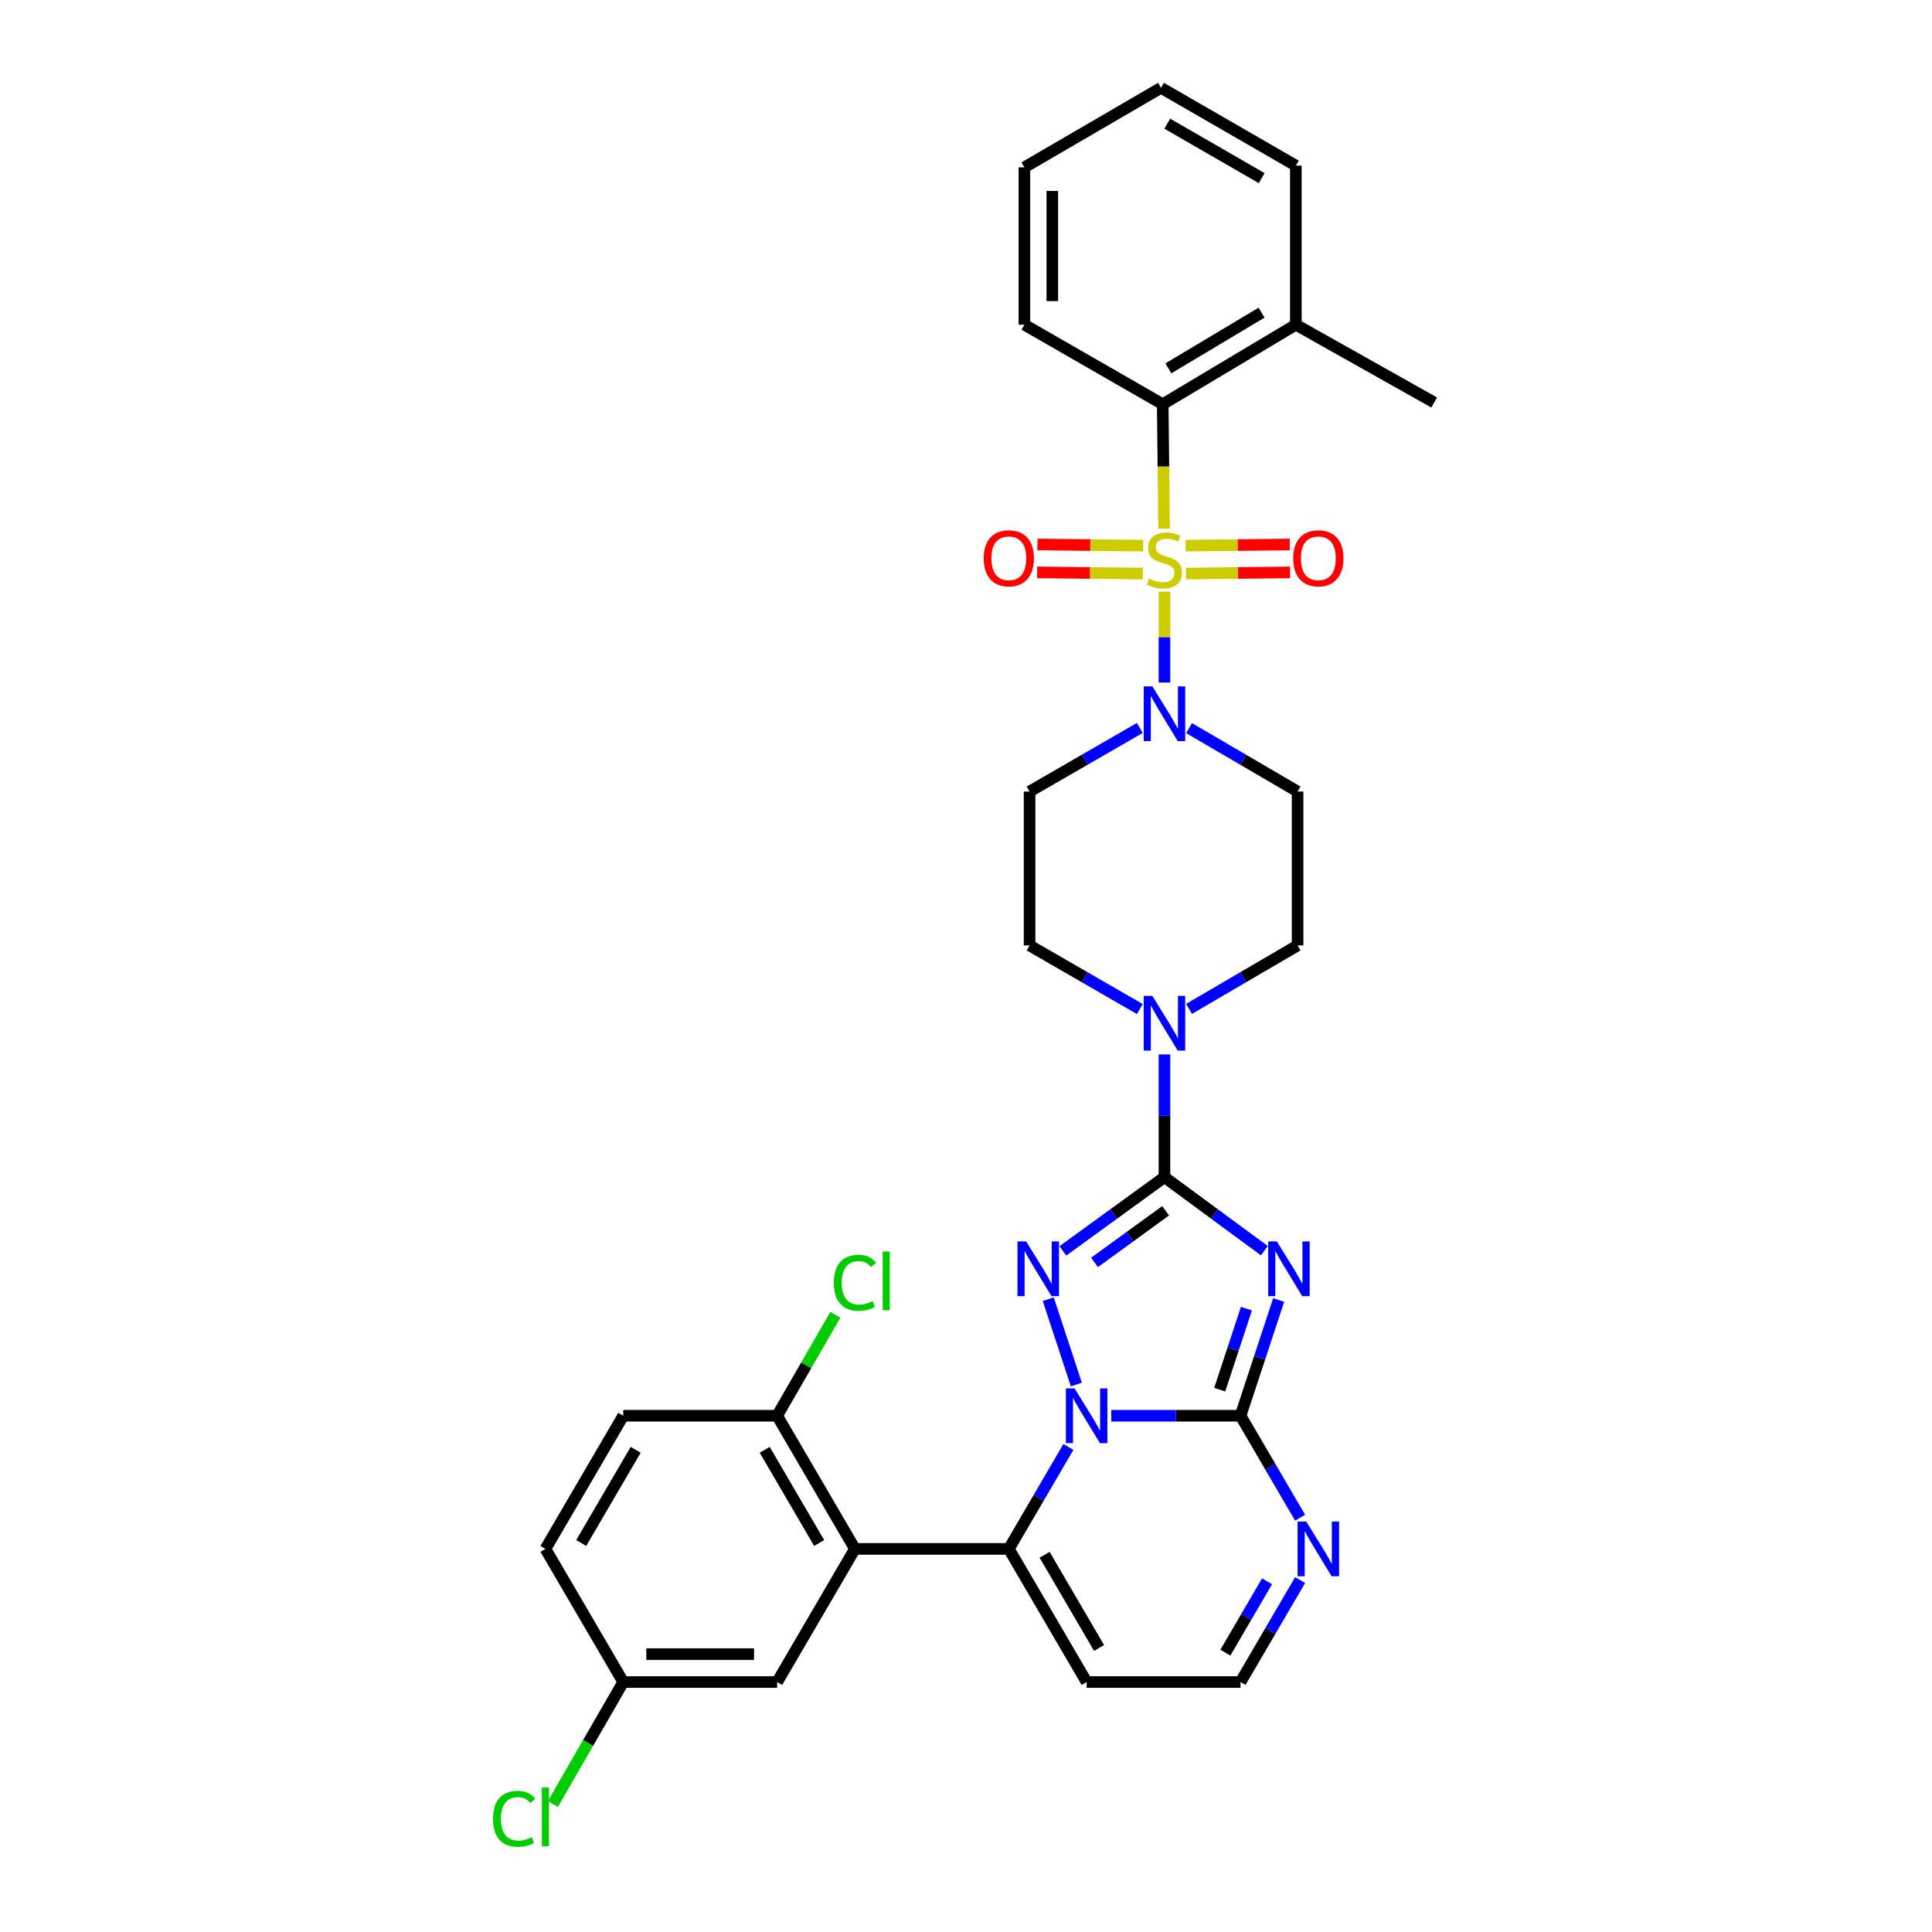 <?xml version='1.0' encoding='iso-8859-1'?>
<svg version='1.1' baseProfile='full'
              xmlns='http://www.w3.org/2000/svg'
                      xmlns:rdkit='http://www.rdkit.org/xml'
                      xmlns:xlink='http://www.w3.org/1999/xlink'
                  xml:space='preserve'
width='1000px' height='1000px' viewBox='0 0 1000 1000'>
<!-- END OF HEADER -->
<rect style='opacity:1.0;fill:#FFFFFF;stroke:none' width='1000' height='1000' x='0' y='0'> </rect>
<path class='bond-0' d='M 589.964,376.787 L 561.436,393.246' style='fill:none;fill-rule:evenodd;stroke:#0000FF;stroke-width:6px;stroke-linecap:butt;stroke-linejoin:miter;stroke-opacity:1' />
<path class='bond-0' d='M 561.436,393.246 L 532.908,409.705' style='fill:none;fill-rule:evenodd;stroke:#000000;stroke-width:6px;stroke-linecap:butt;stroke-linejoin:miter;stroke-opacity:1' />
<path class='bond-1' d='M 602.719,353.277 L 602.719,329.76' style='fill:none;fill-rule:evenodd;stroke:#0000FF;stroke-width:6px;stroke-linecap:butt;stroke-linejoin:miter;stroke-opacity:1' />
<path class='bond-1' d='M 602.719,329.76 L 602.719,306.243' style='fill:none;fill-rule:evenodd;stroke:#CCCC00;stroke-width:6px;stroke-linecap:butt;stroke-linejoin:miter;stroke-opacity:1' />
<path class='bond-2' d='M 615.454,376.872 L 643.542,393.288' style='fill:none;fill-rule:evenodd;stroke:#0000FF;stroke-width:6px;stroke-linecap:butt;stroke-linejoin:miter;stroke-opacity:1' />
<path class='bond-2' d='M 643.542,393.288 L 671.63,409.705' style='fill:none;fill-rule:evenodd;stroke:#000000;stroke-width:6px;stroke-linecap:butt;stroke-linejoin:miter;stroke-opacity:1' />
<path class='bond-3' d='M 613.871,296.877 L 640.804,296.575' style='fill:none;fill-rule:evenodd;stroke:#CCCC00;stroke-width:6px;stroke-linecap:butt;stroke-linejoin:miter;stroke-opacity:1' />
<path class='bond-3' d='M 640.804,296.575 L 667.738,296.274' style='fill:none;fill-rule:evenodd;stroke:#FF0000;stroke-width:6px;stroke-linecap:butt;stroke-linejoin:miter;stroke-opacity:1' />
<path class='bond-3' d='M 613.709,282.427 L 640.643,282.126' style='fill:none;fill-rule:evenodd;stroke:#CCCC00;stroke-width:6px;stroke-linecap:butt;stroke-linejoin:miter;stroke-opacity:1' />
<path class='bond-3' d='M 640.643,282.126 L 667.576,281.825' style='fill:none;fill-rule:evenodd;stroke:#FF0000;stroke-width:6px;stroke-linecap:butt;stroke-linejoin:miter;stroke-opacity:1' />
<path class='bond-4' d='M 591.705,282.428 L 564.344,282.126' style='fill:none;fill-rule:evenodd;stroke:#CCCC00;stroke-width:6px;stroke-linecap:butt;stroke-linejoin:miter;stroke-opacity:1' />
<path class='bond-4' d='M 564.344,282.126 L 536.983,281.823' style='fill:none;fill-rule:evenodd;stroke:#FF0000;stroke-width:6px;stroke-linecap:butt;stroke-linejoin:miter;stroke-opacity:1' />
<path class='bond-4' d='M 591.545,296.878 L 564.184,296.575' style='fill:none;fill-rule:evenodd;stroke:#CCCC00;stroke-width:6px;stroke-linecap:butt;stroke-linejoin:miter;stroke-opacity:1' />
<path class='bond-4' d='M 564.184,296.575 L 536.823,296.272' style='fill:none;fill-rule:evenodd;stroke:#FF0000;stroke-width:6px;stroke-linecap:butt;stroke-linejoin:miter;stroke-opacity:1' />
<path class='bond-5' d='M 602.538,273.642 L 602.179,241.437' style='fill:none;fill-rule:evenodd;stroke:#CCCC00;stroke-width:6px;stroke-linecap:butt;stroke-linejoin:miter;stroke-opacity:1' />
<path class='bond-5' d='M 602.179,241.437 L 601.819,209.232' style='fill:none;fill-rule:evenodd;stroke:#000000;stroke-width:6px;stroke-linecap:butt;stroke-linejoin:miter;stroke-opacity:1' />
<path class='bond-6' d='M 562.443,870.619 L 642.095,870.619' style='fill:none;fill-rule:evenodd;stroke:#000000;stroke-width:6px;stroke-linecap:butt;stroke-linejoin:miter;stroke-opacity:1' />
<path class='bond-7' d='M 562.443,870.619 L 522.167,801.707' style='fill:none;fill-rule:evenodd;stroke:#000000;stroke-width:6px;stroke-linecap:butt;stroke-linejoin:miter;stroke-opacity:1' />
<path class='bond-7' d='M 568.877,852.991 L 540.684,804.753' style='fill:none;fill-rule:evenodd;stroke:#000000;stroke-width:6px;stroke-linecap:butt;stroke-linejoin:miter;stroke-opacity:1' />
<path class='bond-8' d='M 642.095,870.619 L 657.512,844.241' style='fill:none;fill-rule:evenodd;stroke:#000000;stroke-width:6px;stroke-linecap:butt;stroke-linejoin:miter;stroke-opacity:1' />
<path class='bond-8' d='M 657.512,844.241 L 672.929,817.863' style='fill:none;fill-rule:evenodd;stroke:#0000FF;stroke-width:6px;stroke-linecap:butt;stroke-linejoin:miter;stroke-opacity:1' />
<path class='bond-8' d='M 634.245,855.414 L 645.037,836.949' style='fill:none;fill-rule:evenodd;stroke:#000000;stroke-width:6px;stroke-linecap:butt;stroke-linejoin:miter;stroke-opacity:1' />
<path class='bond-8' d='M 645.037,836.949 L 655.828,818.485' style='fill:none;fill-rule:evenodd;stroke:#0000FF;stroke-width:6px;stroke-linecap:butt;stroke-linejoin:miter;stroke-opacity:1' />
<path class='bond-9' d='M 672.93,785.552 L 657.513,759.17' style='fill:none;fill-rule:evenodd;stroke:#0000FF;stroke-width:6px;stroke-linecap:butt;stroke-linejoin:miter;stroke-opacity:1' />
<path class='bond-9' d='M 657.513,759.17 L 642.095,732.788' style='fill:none;fill-rule:evenodd;stroke:#000000;stroke-width:6px;stroke-linecap:butt;stroke-linejoin:miter;stroke-opacity:1' />
<path class='bond-10' d='M 642.095,732.788 L 608.635,732.788' style='fill:none;fill-rule:evenodd;stroke:#000000;stroke-width:6px;stroke-linecap:butt;stroke-linejoin:miter;stroke-opacity:1' />
<path class='bond-10' d='M 608.635,732.788 L 575.174,732.788' style='fill:none;fill-rule:evenodd;stroke:#0000FF;stroke-width:6px;stroke-linecap:butt;stroke-linejoin:miter;stroke-opacity:1' />
<path class='bond-11' d='M 642.095,732.788 L 651.965,702.833' style='fill:none;fill-rule:evenodd;stroke:#000000;stroke-width:6px;stroke-linecap:butt;stroke-linejoin:miter;stroke-opacity:1' />
<path class='bond-11' d='M 651.965,702.833 L 661.834,672.878' style='fill:none;fill-rule:evenodd;stroke:#0000FF;stroke-width:6px;stroke-linecap:butt;stroke-linejoin:miter;stroke-opacity:1' />
<path class='bond-11' d='M 631.332,719.28 L 638.24,698.311' style='fill:none;fill-rule:evenodd;stroke:#000000;stroke-width:6px;stroke-linecap:butt;stroke-linejoin:miter;stroke-opacity:1' />
<path class='bond-11' d='M 638.24,698.311 L 645.148,677.342' style='fill:none;fill-rule:evenodd;stroke:#0000FF;stroke-width:6px;stroke-linecap:butt;stroke-linejoin:miter;stroke-opacity:1' />
<path class='bond-12' d='M 553.001,748.943 L 537.584,775.325' style='fill:none;fill-rule:evenodd;stroke:#0000FF;stroke-width:6px;stroke-linecap:butt;stroke-linejoin:miter;stroke-opacity:1' />
<path class='bond-12' d='M 537.584,775.325 L 522.167,801.707' style='fill:none;fill-rule:evenodd;stroke:#000000;stroke-width:6px;stroke-linecap:butt;stroke-linejoin:miter;stroke-opacity:1' />
<path class='bond-13' d='M 557.119,716.625 L 542.571,672.452' style='fill:none;fill-rule:evenodd;stroke:#0000FF;stroke-width:6px;stroke-linecap:butt;stroke-linejoin:miter;stroke-opacity:1' />
<path class='bond-14' d='M 522.167,801.707 L 442.514,801.707' style='fill:none;fill-rule:evenodd;stroke:#000000;stroke-width:6px;stroke-linecap:butt;stroke-linejoin:miter;stroke-opacity:1' />
<path class='bond-15' d='M 654.418,647.338 L 628.568,628.312' style='fill:none;fill-rule:evenodd;stroke:#0000FF;stroke-width:6px;stroke-linecap:butt;stroke-linejoin:miter;stroke-opacity:1' />
<path class='bond-15' d='M 628.568,628.312 L 602.719,609.286' style='fill:none;fill-rule:evenodd;stroke:#000000;stroke-width:6px;stroke-linecap:butt;stroke-linejoin:miter;stroke-opacity:1' />
<path class='bond-16' d='M 602.719,609.286 L 576.432,628.37' style='fill:none;fill-rule:evenodd;stroke:#000000;stroke-width:6px;stroke-linecap:butt;stroke-linejoin:miter;stroke-opacity:1' />
<path class='bond-16' d='M 576.432,628.37 L 550.146,647.453' style='fill:none;fill-rule:evenodd;stroke:#0000FF;stroke-width:6px;stroke-linecap:butt;stroke-linejoin:miter;stroke-opacity:1' />
<path class='bond-16' d='M 603.322,626.705 L 584.921,640.063' style='fill:none;fill-rule:evenodd;stroke:#000000;stroke-width:6px;stroke-linecap:butt;stroke-linejoin:miter;stroke-opacity:1' />
<path class='bond-16' d='M 584.921,640.063 L 566.521,653.422' style='fill:none;fill-rule:evenodd;stroke:#0000FF;stroke-width:6px;stroke-linecap:butt;stroke-linejoin:miter;stroke-opacity:1' />
<path class='bond-17' d='M 602.719,609.286 L 602.719,577.536' style='fill:none;fill-rule:evenodd;stroke:#000000;stroke-width:6px;stroke-linecap:butt;stroke-linejoin:miter;stroke-opacity:1' />
<path class='bond-17' d='M 602.719,577.536 L 602.719,545.785' style='fill:none;fill-rule:evenodd;stroke:#0000FF;stroke-width:6px;stroke-linecap:butt;stroke-linejoin:miter;stroke-opacity:1' />
<path class='bond-18' d='M 615.454,522.19 L 643.542,505.774' style='fill:none;fill-rule:evenodd;stroke:#0000FF;stroke-width:6px;stroke-linecap:butt;stroke-linejoin:miter;stroke-opacity:1' />
<path class='bond-18' d='M 643.542,505.774 L 671.63,489.358' style='fill:none;fill-rule:evenodd;stroke:#000000;stroke-width:6px;stroke-linecap:butt;stroke-linejoin:miter;stroke-opacity:1' />
<path class='bond-19' d='M 589.964,522.275 L 561.436,505.816' style='fill:none;fill-rule:evenodd;stroke:#0000FF;stroke-width:6px;stroke-linecap:butt;stroke-linejoin:miter;stroke-opacity:1' />
<path class='bond-19' d='M 561.436,505.816 L 532.908,489.358' style='fill:none;fill-rule:evenodd;stroke:#000000;stroke-width:6px;stroke-linecap:butt;stroke-linejoin:miter;stroke-opacity:1' />
<path class='bond-20' d='M 671.63,489.358 L 671.63,409.705' style='fill:none;fill-rule:evenodd;stroke:#000000;stroke-width:6px;stroke-linecap:butt;stroke-linejoin:miter;stroke-opacity:1' />
<path class='bond-21' d='M 532.908,409.705 L 532.908,489.358' style='fill:none;fill-rule:evenodd;stroke:#000000;stroke-width:6px;stroke-linecap:butt;stroke-linejoin:miter;stroke-opacity:1' />
<path class='bond-22' d='M 442.514,801.707 L 402.246,732.788' style='fill:none;fill-rule:evenodd;stroke:#000000;stroke-width:6px;stroke-linecap:butt;stroke-linejoin:miter;stroke-opacity:1' />
<path class='bond-22' d='M 423.997,798.659 L 395.809,750.416' style='fill:none;fill-rule:evenodd;stroke:#000000;stroke-width:6px;stroke-linecap:butt;stroke-linejoin:miter;stroke-opacity:1' />
<path class='bond-23' d='M 442.514,801.707 L 402.246,870.619' style='fill:none;fill-rule:evenodd;stroke:#000000;stroke-width:6px;stroke-linecap:butt;stroke-linejoin:miter;stroke-opacity:1' />
<path class='bond-24' d='M 402.246,732.788 L 322.593,732.788' style='fill:none;fill-rule:evenodd;stroke:#000000;stroke-width:6px;stroke-linecap:butt;stroke-linejoin:miter;stroke-opacity:1' />
<path class='bond-25' d='M 402.246,732.788 L 417.316,706.664' style='fill:none;fill-rule:evenodd;stroke:#000000;stroke-width:6px;stroke-linecap:butt;stroke-linejoin:miter;stroke-opacity:1' />
<path class='bond-25' d='M 417.316,706.664 L 432.387,680.54' style='fill:none;fill-rule:evenodd;stroke:#00CC00;stroke-width:6px;stroke-linecap:butt;stroke-linejoin:miter;stroke-opacity:1' />
<path class='bond-26' d='M 322.593,732.788 L 282.317,801.707' style='fill:none;fill-rule:evenodd;stroke:#000000;stroke-width:6px;stroke-linecap:butt;stroke-linejoin:miter;stroke-opacity:1' />
<path class='bond-26' d='M 329.027,750.417 L 300.834,798.66' style='fill:none;fill-rule:evenodd;stroke:#000000;stroke-width:6px;stroke-linecap:butt;stroke-linejoin:miter;stroke-opacity:1' />
<path class='bond-27' d='M 282.317,801.707 L 322.593,870.619' style='fill:none;fill-rule:evenodd;stroke:#000000;stroke-width:6px;stroke-linecap:butt;stroke-linejoin:miter;stroke-opacity:1' />
<path class='bond-28' d='M 322.593,870.619 L 402.246,870.619' style='fill:none;fill-rule:evenodd;stroke:#000000;stroke-width:6px;stroke-linecap:butt;stroke-linejoin:miter;stroke-opacity:1' />
<path class='bond-28' d='M 334.541,856.169 L 390.298,856.169' style='fill:none;fill-rule:evenodd;stroke:#000000;stroke-width:6px;stroke-linecap:butt;stroke-linejoin:miter;stroke-opacity:1' />
<path class='bond-29' d='M 322.593,870.619 L 304.382,902.18' style='fill:none;fill-rule:evenodd;stroke:#000000;stroke-width:6px;stroke-linecap:butt;stroke-linejoin:miter;stroke-opacity:1' />
<path class='bond-29' d='M 304.382,902.18 L 286.172,933.741' style='fill:none;fill-rule:evenodd;stroke:#00CC00;stroke-width:6px;stroke-linecap:butt;stroke-linejoin:miter;stroke-opacity:1' />
<path class='bond-30' d='M 601.819,209.232 L 670.731,168.065' style='fill:none;fill-rule:evenodd;stroke:#000000;stroke-width:6px;stroke-linecap:butt;stroke-linejoin:miter;stroke-opacity:1' />
<path class='bond-30' d='M 604.745,190.652 L 652.983,161.835' style='fill:none;fill-rule:evenodd;stroke:#000000;stroke-width:6px;stroke-linecap:butt;stroke-linejoin:miter;stroke-opacity:1' />
<path class='bond-31' d='M 601.819,209.232 L 530.227,168.065' style='fill:none;fill-rule:evenodd;stroke:#000000;stroke-width:6px;stroke-linecap:butt;stroke-linejoin:miter;stroke-opacity:1' />
<path class='bond-32' d='M 670.731,168.065 L 670.731,85.722' style='fill:none;fill-rule:evenodd;stroke:#000000;stroke-width:6px;stroke-linecap:butt;stroke-linejoin:miter;stroke-opacity:1' />
<path class='bond-33' d='M 670.731,168.065 L 742.332,208.333' style='fill:none;fill-rule:evenodd;stroke:#000000;stroke-width:6px;stroke-linecap:butt;stroke-linejoin:miter;stroke-opacity:1' />
<path class='bond-34' d='M 530.227,168.065 L 530.227,86.622' style='fill:none;fill-rule:evenodd;stroke:#000000;stroke-width:6px;stroke-linecap:butt;stroke-linejoin:miter;stroke-opacity:1' />
<path class='bond-34' d='M 544.677,155.848 L 544.677,98.838' style='fill:none;fill-rule:evenodd;stroke:#000000;stroke-width:6px;stroke-linecap:butt;stroke-linejoin:miter;stroke-opacity:1' />
<path class='bond-35' d='M 670.731,85.722 L 600.928,45.455' style='fill:none;fill-rule:evenodd;stroke:#000000;stroke-width:6px;stroke-linecap:butt;stroke-linejoin:miter;stroke-opacity:1' />
<path class='bond-35' d='M 653.04,92.199 L 604.178,64.011' style='fill:none;fill-rule:evenodd;stroke:#000000;stroke-width:6px;stroke-linecap:butt;stroke-linejoin:miter;stroke-opacity:1' />
<path class='bond-36' d='M 530.227,86.622 L 600.928,45.455' style='fill:none;fill-rule:evenodd;stroke:#000000;stroke-width:6px;stroke-linecap:butt;stroke-linejoin:miter;stroke-opacity:1' />
<path  class='atom-0' d='M 596.459 355.269
L 605.739 370.269
Q 606.659 371.749, 608.139 374.429
Q 609.619 377.109, 609.699 377.269
L 609.699 355.269
L 613.459 355.269
L 613.459 383.589
L 609.579 383.589
L 599.619 367.189
Q 598.459 365.269, 597.219 363.069
Q 596.019 360.869, 595.659 360.189
L 595.659 383.589
L 591.979 383.589
L 591.979 355.269
L 596.459 355.269
' fill='#0000FF'/>
<path  class='atom-1' d='M 594.719 299.496
Q 595.039 299.616, 596.359 300.176
Q 597.679 300.736, 599.119 301.096
Q 600.599 301.416, 602.039 301.416
Q 604.719 301.416, 606.279 300.136
Q 607.839 298.816, 607.839 296.536
Q 607.839 294.976, 607.039 294.016
Q 606.279 293.056, 605.079 292.536
Q 603.879 292.016, 601.879 291.416
Q 599.359 290.656, 597.839 289.936
Q 596.359 289.216, 595.279 287.696
Q 594.239 286.176, 594.239 283.616
Q 594.239 280.056, 596.639 277.856
Q 599.079 275.656, 603.879 275.656
Q 607.159 275.656, 610.879 277.216
L 609.959 280.296
Q 606.559 278.896, 603.999 278.896
Q 601.239 278.896, 599.719 280.056
Q 598.199 281.176, 598.239 283.136
Q 598.239 284.656, 598.999 285.576
Q 599.799 286.496, 600.919 287.016
Q 602.079 287.536, 603.999 288.136
Q 606.559 288.936, 608.079 289.736
Q 609.599 290.536, 610.679 292.176
Q 611.799 293.776, 611.799 296.536
Q 611.799 300.456, 609.159 302.576
Q 606.559 304.656, 602.199 304.656
Q 599.679 304.656, 597.759 304.096
Q 595.879 303.576, 593.639 302.656
L 594.719 299.496
' fill='#CCCC00'/>
<path  class='atom-2' d='M 669.371 288.965
Q 669.371 282.165, 672.731 278.365
Q 676.091 274.565, 682.371 274.565
Q 688.651 274.565, 692.011 278.365
Q 695.371 282.165, 695.371 288.965
Q 695.371 295.845, 691.971 299.765
Q 688.571 303.645, 682.371 303.645
Q 676.131 303.645, 672.731 299.765
Q 669.371 295.885, 669.371 288.965
M 682.371 300.445
Q 686.691 300.445, 689.011 297.565
Q 691.371 294.645, 691.371 288.965
Q 691.371 283.405, 689.011 280.605
Q 686.691 277.765, 682.371 277.765
Q 678.051 277.765, 675.691 280.565
Q 673.371 283.365, 673.371 288.965
Q 673.371 294.685, 675.691 297.565
Q 678.051 300.445, 682.371 300.445
' fill='#FF0000'/>
<path  class='atom-3' d='M 509.167 288.965
Q 509.167 282.165, 512.527 278.365
Q 515.887 274.565, 522.167 274.565
Q 528.447 274.565, 531.807 278.365
Q 535.167 282.165, 535.167 288.965
Q 535.167 295.845, 531.767 299.765
Q 528.367 303.645, 522.167 303.645
Q 515.927 303.645, 512.527 299.765
Q 509.167 295.885, 509.167 288.965
M 522.167 300.445
Q 526.487 300.445, 528.807 297.565
Q 531.167 294.645, 531.167 288.965
Q 531.167 283.405, 528.807 280.605
Q 526.487 277.765, 522.167 277.765
Q 517.847 277.765, 515.487 280.565
Q 513.167 283.365, 513.167 288.965
Q 513.167 294.685, 515.487 297.565
Q 517.847 300.445, 522.167 300.445
' fill='#FF0000'/>
<path  class='atom-6' d='M 676.111 787.547
L 685.391 802.547
Q 686.311 804.027, 687.791 806.707
Q 689.271 809.387, 689.351 809.547
L 689.351 787.547
L 693.111 787.547
L 693.111 815.867
L 689.231 815.867
L 679.271 799.467
Q 678.111 797.547, 676.871 795.347
Q 675.671 793.147, 675.311 792.467
L 675.311 815.867
L 671.631 815.867
L 671.631 787.547
L 676.111 787.547
' fill='#0000FF'/>
<path  class='atom-8' d='M 556.183 718.628
L 565.463 733.628
Q 566.383 735.108, 567.863 737.788
Q 569.343 740.468, 569.423 740.628
L 569.423 718.628
L 573.183 718.628
L 573.183 746.948
L 569.303 746.948
L 559.343 730.548
Q 558.183 728.628, 556.943 726.428
Q 555.743 724.228, 555.383 723.548
L 555.383 746.948
L 551.703 746.948
L 551.703 718.628
L 556.183 718.628
' fill='#0000FF'/>
<path  class='atom-10' d='M 660.899 642.555
L 670.179 657.555
Q 671.099 659.035, 672.579 661.715
Q 674.059 664.395, 674.139 664.555
L 674.139 642.555
L 677.899 642.555
L 677.899 670.875
L 674.019 670.875
L 664.059 654.475
Q 662.899 652.555, 661.659 650.355
Q 660.459 648.155, 660.099 647.475
L 660.099 670.875
L 656.419 670.875
L 656.419 642.555
L 660.899 642.555
' fill='#0000FF'/>
<path  class='atom-12' d='M 531.127 642.555
L 540.407 657.555
Q 541.327 659.035, 542.807 661.715
Q 544.287 664.395, 544.367 664.555
L 544.367 642.555
L 548.127 642.555
L 548.127 670.875
L 544.247 670.875
L 534.287 654.475
Q 533.127 652.555, 531.887 650.355
Q 530.687 648.155, 530.327 647.475
L 530.327 670.875
L 526.647 670.875
L 526.647 642.555
L 531.127 642.555
' fill='#0000FF'/>
<path  class='atom-13' d='M 596.459 515.474
L 605.739 530.474
Q 606.659 531.954, 608.139 534.634
Q 609.619 537.314, 609.699 537.474
L 609.699 515.474
L 613.459 515.474
L 613.459 543.794
L 609.579 543.794
L 599.619 527.394
Q 598.459 525.474, 597.219 523.274
Q 596.019 521.074, 595.659 520.394
L 595.659 543.794
L 591.979 543.794
L 591.979 515.474
L 596.459 515.474
' fill='#0000FF'/>
<path  class='atom-24' d='M 431.594 663.965
Q 431.594 656.925, 434.874 653.245
Q 438.194 649.525, 444.474 649.525
Q 450.314 649.525, 453.434 653.645
L 450.794 655.805
Q 448.514 652.805, 444.474 652.805
Q 440.194 652.805, 437.914 655.685
Q 435.674 658.525, 435.674 663.965
Q 435.674 669.565, 437.994 672.445
Q 440.354 675.325, 444.914 675.325
Q 448.034 675.325, 451.674 673.445
L 452.794 676.445
Q 451.314 677.405, 449.074 677.965
Q 446.834 678.525, 444.354 678.525
Q 438.194 678.525, 434.874 674.765
Q 431.594 671.005, 431.594 663.965
' fill='#00CC00'/>
<path  class='atom-24' d='M 456.874 647.805
L 460.554 647.805
L 460.554 678.165
L 456.874 678.165
L 456.874 647.805
' fill='#00CC00'/>
<path  class='atom-25' d='M 255.197 941.402
Q 255.197 934.362, 258.477 930.682
Q 261.797 926.962, 268.077 926.962
Q 273.917 926.962, 277.037 931.082
L 274.397 933.242
Q 272.117 930.242, 268.077 930.242
Q 263.797 930.242, 261.517 933.122
Q 259.277 935.962, 259.277 941.402
Q 259.277 947.002, 261.597 949.882
Q 263.957 952.762, 268.517 952.762
Q 271.637 952.762, 275.277 950.882
L 276.397 953.882
Q 274.917 954.842, 272.677 955.402
Q 270.437 955.962, 267.957 955.962
Q 261.797 955.962, 258.477 952.202
Q 255.197 948.442, 255.197 941.402
' fill='#00CC00'/>
<path  class='atom-25' d='M 280.477 925.242
L 284.157 925.242
L 284.157 955.602
L 280.477 955.602
L 280.477 925.242
' fill='#00CC00'/>
</svg>
